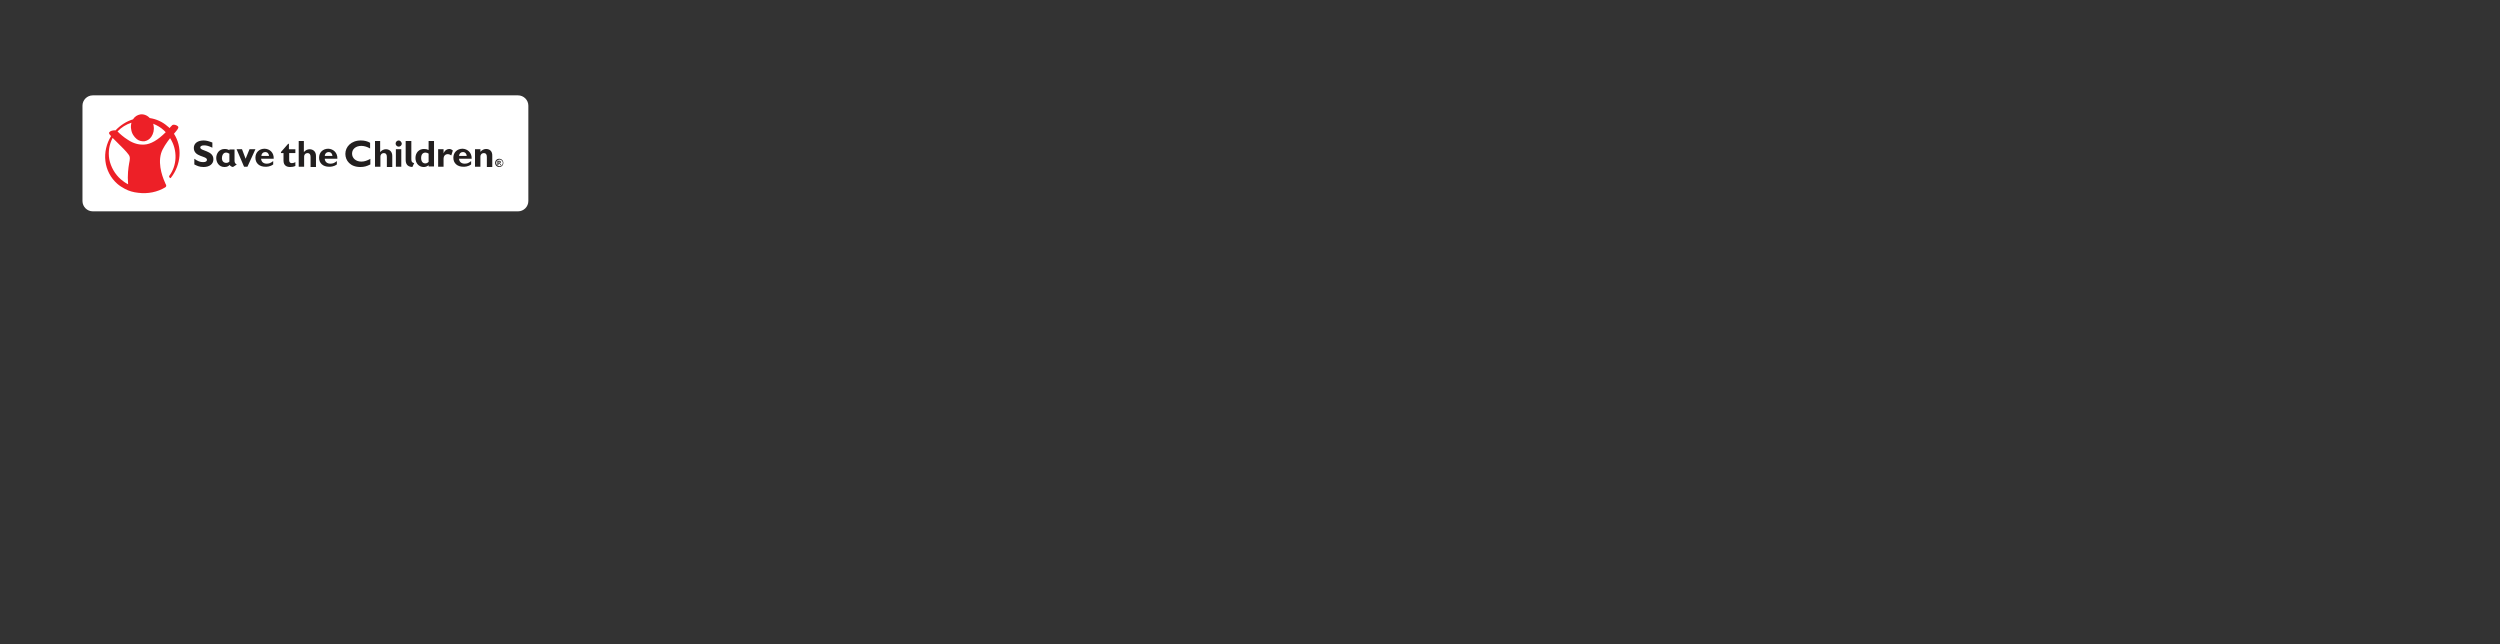 <?xml version="1.0" encoding="utf-8"?>
<!-- Generator: Adobe Illustrator 23.0.3, SVG Export Plug-In . SVG Version: 6.00 Build 0)  -->
<svg version="1.1" id="Layer_1" xmlns="http://www.w3.org/2000/svg" xmlns:xlink="http://www.w3.org/1999/xlink" x="0px" y="0px"
	 viewBox="0 0 970 250" style="enable-background:new 0 0 970 250;" xml:space="preserve">
<rect x="0" y="0" width="970" height="250" fill="#333333" stroke="none"/>
<style type="text/css">
	.st0{fill:#FFFFFF;}
	.st1{fill:#ED2027;}
	.st2{fill:#221F1F;}
</style>
<path class="st0" d="M201,82H36c-2.2,0-4-1.8-4-4V41c0-2.2,1.8-4,4-4h165c2.2,0,4,1.8,4,4v37C205,80.2,203.2,82,201,82z"/>
<g>
	<path class="st1" d="M67.5,51.9c1.3-1.5,1.8-2.2,1.7-2.6c-0.1-0.3-0.4-0.5-0.8-0.7c-0.5-0.2-1.1-0.3-1.5-0.1
		c-0.1,0.1-0.3,0.3-0.7,0.7l-0.4,0.5h0c-0.3-0.3-0.5-0.5-0.8-0.7c-1.9-1.7-4.3-2.8-6.9-3.2c-1-1.1-2.4-1.6-3.7-1.4
		c-1.1,0.2-2.1,0.8-2.8,1.9c-2.6,0.8-4.9,2.3-6.8,4.3v0c-0.4-0.1-1.3,0-1.9,0.3c-0.3,0.2-0.5,0.4-0.6,0.6c0,0.2,0,0.5,0.8,1.3l0,0
		c-1.8,2.9-2.6,6.4-2.2,9.7c0.4,3.4,2,6.5,4.6,8.8c0.9,0.8,1.9,1.4,3,2c1.5,0.8,3.2,1.3,5.1,1.5c3.8,0.5,7.5-0.3,10.5-2.1l0,0
		c0.4-0.2,0.5-0.7,0.3-1.1l-0.1-0.1c-0.8-1.8-3.2-7.1-1.8-12c0.6-2,2.2-4.2,3.5-5.9h0c1.5,2.3,2.2,5,2.1,7.7
		c-0.1,2.5-0.9,4.9-2.4,6.9c0,0.1-0.1,0.1-0.1,0.2c0,0,0,0.1,0,0.1l0.2,0.4c0,0.1,0.2,0.2,0.3,0.2c0.1,0,0.2,0,0.2-0.1l0,0
		C70.3,63.9,70.8,57,67.5,51.9z M50.1,63.4c-0.3,1.8-0.7,4.4-0.4,8.1l0,0c-1-0.5-2-1.2-2.8-1.9c-2.3-2-3.9-4.8-4.5-7.8
		c-0.5-2.9,0-5.8,1.3-8.3h0l0,0c0,0,0,0,0,0c0.5,0.5,1.2,1.2,1.8,1.8c1.6,1.6,3.5,3.4,4.4,4.7C50.6,60.9,50.4,61.9,50.1,63.4
		 M64.3,51.3c-3,3-5.8,4.7-8.4,4.8c-2,0.1-4.1-0.4-6.2-1.8c-1.8-1.1-3.2-2.4-4-3.2l-0.1-0.1h0h0c1.5-1.6,3.3-2.7,5.4-3.4
		c0,0,0,0,0,0l0,0c0,0,0,0,0,0c-0.2,0.8-0.3,1.7-0.1,2.6c0.2,1.6,1.1,2.9,2.2,3.8c0.9,0.7,2,0.9,3,0.8c1-0.2,1.9-0.7,2.6-1.7
		c0.8-1.2,1.2-2.7,0.9-4.3c0-0.3-0.1-0.6-0.2-0.8l0,0c1.5,0.6,2.9,1.4,4.1,2.5C63.8,50.8,64.1,51.1,64.3,51.3L64.3,51.3z"/>
	<path class="st2" d="M114.7,59.4h-2.5v2.8c0,0.7,0.4,1.1,1,1.1c0.4,0,0.9-0.1,1.4-0.4v1.5c-0.7,0.3-1.3,0.4-2,0.4
		c-1.4,0-2.6-0.6-2.6-2.5v-2.9h-1v-0.4l2.8-3.2h0.3v2.1h2.5V59.4z M143.8,61.6c-1.4,0.7-2.3,1.1-3.6,1.1c-2.1,0-3.6-1.3-3.6-3.1
		c0-1.8,1.5-3,3.6-3c1.2,0,2.3,0.4,3.4,1v-2.2c-1-0.6-2.2-0.9-3.6-0.9c-3.8,0-6,2.5-6,5.2c0,2.6,1.9,5.1,5.8,5.1
		c1.5,0,2.5-0.3,3.9-1V61.6z M91.9,63.8l-1.5,1c-0.7-0.1-1.1-0.5-1.3-0.8c-0.4,0.4-0.9,0.8-2,0.8c-2.3,0-3.2-2-3.2-3.5
		c0-1.6,1-3.5,3.3-3.5c0.9,0,1.5,0.3,1.8,0.5v-0.3H91v4.4C91,62.9,91.2,63.6,91.9,63.8z M88.9,59.6c-0.2-0.1-0.6-0.4-1.2-0.4
		c-1.2,0-1.6,1.3-1.6,2.2c0,0.9,0.5,1.8,1.7,1.8c0.6,0,1-0.3,1.2-0.5V59.6z M106.2,61.6h-4.9c0.1,1.2,0.9,1.9,2.2,1.9
		c0.8,0,1.5-0.2,2.5-1v1.3c-1.2,0.9-2.5,0.9-3,0.9c-2.4,0-3.9-1.4-3.9-3.5c0-2.1,1.5-3.5,3.6-3.5C104.7,57.8,106.3,59.2,106.2,61.6z
		 M104.4,60.5c-0.1-0.9-0.6-1.5-1.5-1.5c-0.8,0-1.4,0.5-1.5,1.5H104.4z M130.9,61.6H126c0.1,1.2,0.9,1.9,2.2,1.9
		c0.9,0,1.5-0.2,2.5-1v1.3c-1.2,0.9-2.5,0.9-3,0.9c-2.4,0-3.9-1.4-3.9-3.5c0-2.1,1.5-3.5,3.6-3.5C129.3,57.8,131,59.2,130.9,61.6z
		 M129,60.5c-0.1-0.9-0.6-1.5-1.5-1.5c-0.8,0-1.4,0.5-1.5,1.5H129z M118,54.7h-2.1v10h2.1c0,0,0-3.8,0-4c0-0.6,0.4-1.3,1.4-1.3
		c0.7,0,1.1,0.5,1.1,1.5v3.9h2.1v-4.3c0-1.8-1.2-2.6-2.5-2.6c-0.8,0-1.6,0.4-2.2,1.1l0,0V54.7z M147.6,54.7h-2.1v10h2.1
		c0,0,0-3.8,0-4c0-0.6,0.4-1.3,1.4-1.3c0.7,0,1.1,0.5,1.1,1.5v3.9h2.1v-4.3c0-1.8-1.2-2.6-2.5-2.6c-0.8,0-1.6,0.4-2.2,1.1l0,0V54.7z
		 M82.4,55.3c-1.3-0.5-2.3-0.8-3.4-0.8c-2.3,0-3.8,1.1-3.8,2.9c0,3.6,5.1,3,5.1,4.6c0,0.6-0.5,0.9-1.5,0.9c-1.1,0-2-0.3-3.4-1.3v2.2
		c1,0.5,1.9,1,3.6,1c2.2,0,3.8-1.1,3.8-3c0-3.5-5.1-3.1-5.1-4.6c0-0.5,0.6-0.8,1.5-0.8c0.9,0,1.7,0.2,3.2,0.9V55.3z M154.7,54.5
		c-0.6,0-1.2,0.5-1.2,1.2c0,0.6,0.5,1.2,1.2,1.2c0.6,0,1.2-0.5,1.2-1.2C155.8,55.1,155.3,54.5,154.7,54.5z M155.7,57.9h-2.1v6.8h2.1
		V57.9z M159.5,54.7h-2.1V62c0,1.3,0.4,2.7,2.6,2.8l0.7-1.5c-0.9-0.2-1.1-0.6-1.1-1.6V54.7z M172.1,57.9H170v6.8h2.1c0,0,0-2.6,0-3
		c0-1.3,0.7-1.9,1.7-1.9c0.3,0,0.7,0.1,1.3,0.5l0.6-1.9c-0.6-0.5-1-0.6-1.4-0.6c-0.7,0-1.7,0.4-2.2,1.7V57.9z M183,61.6h-4.9
		c0.1,1.2,0.9,1.9,2.2,1.9c0.9,0,1.5-0.2,2.5-1v1.3c-1.2,0.9-2.5,0.9-3,0.9c-2.4,0-3.9-1.4-3.9-3.5c0-2.1,1.5-3.5,3.6-3.5
		C181.4,57.8,183.1,59.2,183,61.6z M181.1,60.5c-0.1-0.9-0.6-1.5-1.5-1.5c-0.8,0-1.4,0.5-1.5,1.5H181.1z M188.6,57.8
		c-0.8,0-1.6,0.4-2.2,1.1v-1h-2.1v6.8h2.1c0,0,0-3.8,0-4c0-0.6,0.4-1.3,1.4-1.3c0.7,0,1.1,0.5,1.1,1.5v3.9h2.1v-4.3
		C191.1,58.5,189.8,57.8,188.6,57.8z M168.4,54.7h-2.1v3.5c-0.6-0.3-1.1-0.4-1.8-0.4c-1.9,0-3.3,1.4-3.3,3.5c0,2,1.3,3.5,3.2,3.5
		c0.7,0,1.3-0.2,1.9-0.7v0.5h2.1V54.7z M166.3,62.8c-0.4,0.4-0.8,0.6-1.3,0.6c-1,0-1.6-0.8-1.6-2.1c0-1.3,0.6-2.1,1.7-2.1
		c0.4,0,0.9,0.2,1.2,0.4V62.8z M99.1,57.9h-2.3l-1.5,3.7l-1.4-3.7h-2.1l2.9,6.8H96L99.1,57.9z"/>
	<g>
		<g>
			<path class="st2" d="M195.3,63.2c0,0.9-0.7,1.6-1.6,1.6c-0.9,0-1.6-0.7-1.6-1.6s0.7-1.6,1.6-1.6
				C194.6,61.6,195.3,62.3,195.3,63.2z M192.5,63.2c0,0.7,0.6,1.3,1.3,1.3c0.7,0,1.3-0.6,1.3-1.3s-0.6-1.3-1.3-1.3
				C193,62,192.5,62.5,192.5,63.2z M194.1,64.1l-0.1-0.3c-0.1-0.1-0.2-0.3-0.2-0.3c-0.1-0.1-0.1-0.1-0.3-0.1h-0.1v0.7H193v-1.7h0.8
				c0.4,0,0.5,0.2,0.5,0.5c0,0.3-0.2,0.4-0.4,0.5v0c0.1,0.1,0.2,0.1,0.4,0.4l0.2,0.3H194.1z M193.7,63.1c0.2,0,0.3-0.1,0.3-0.2
				c0-0.1-0.1-0.2-0.3-0.2h-0.3v0.5H193.7z"/>
		</g>
	</g>
</g>
</svg>
